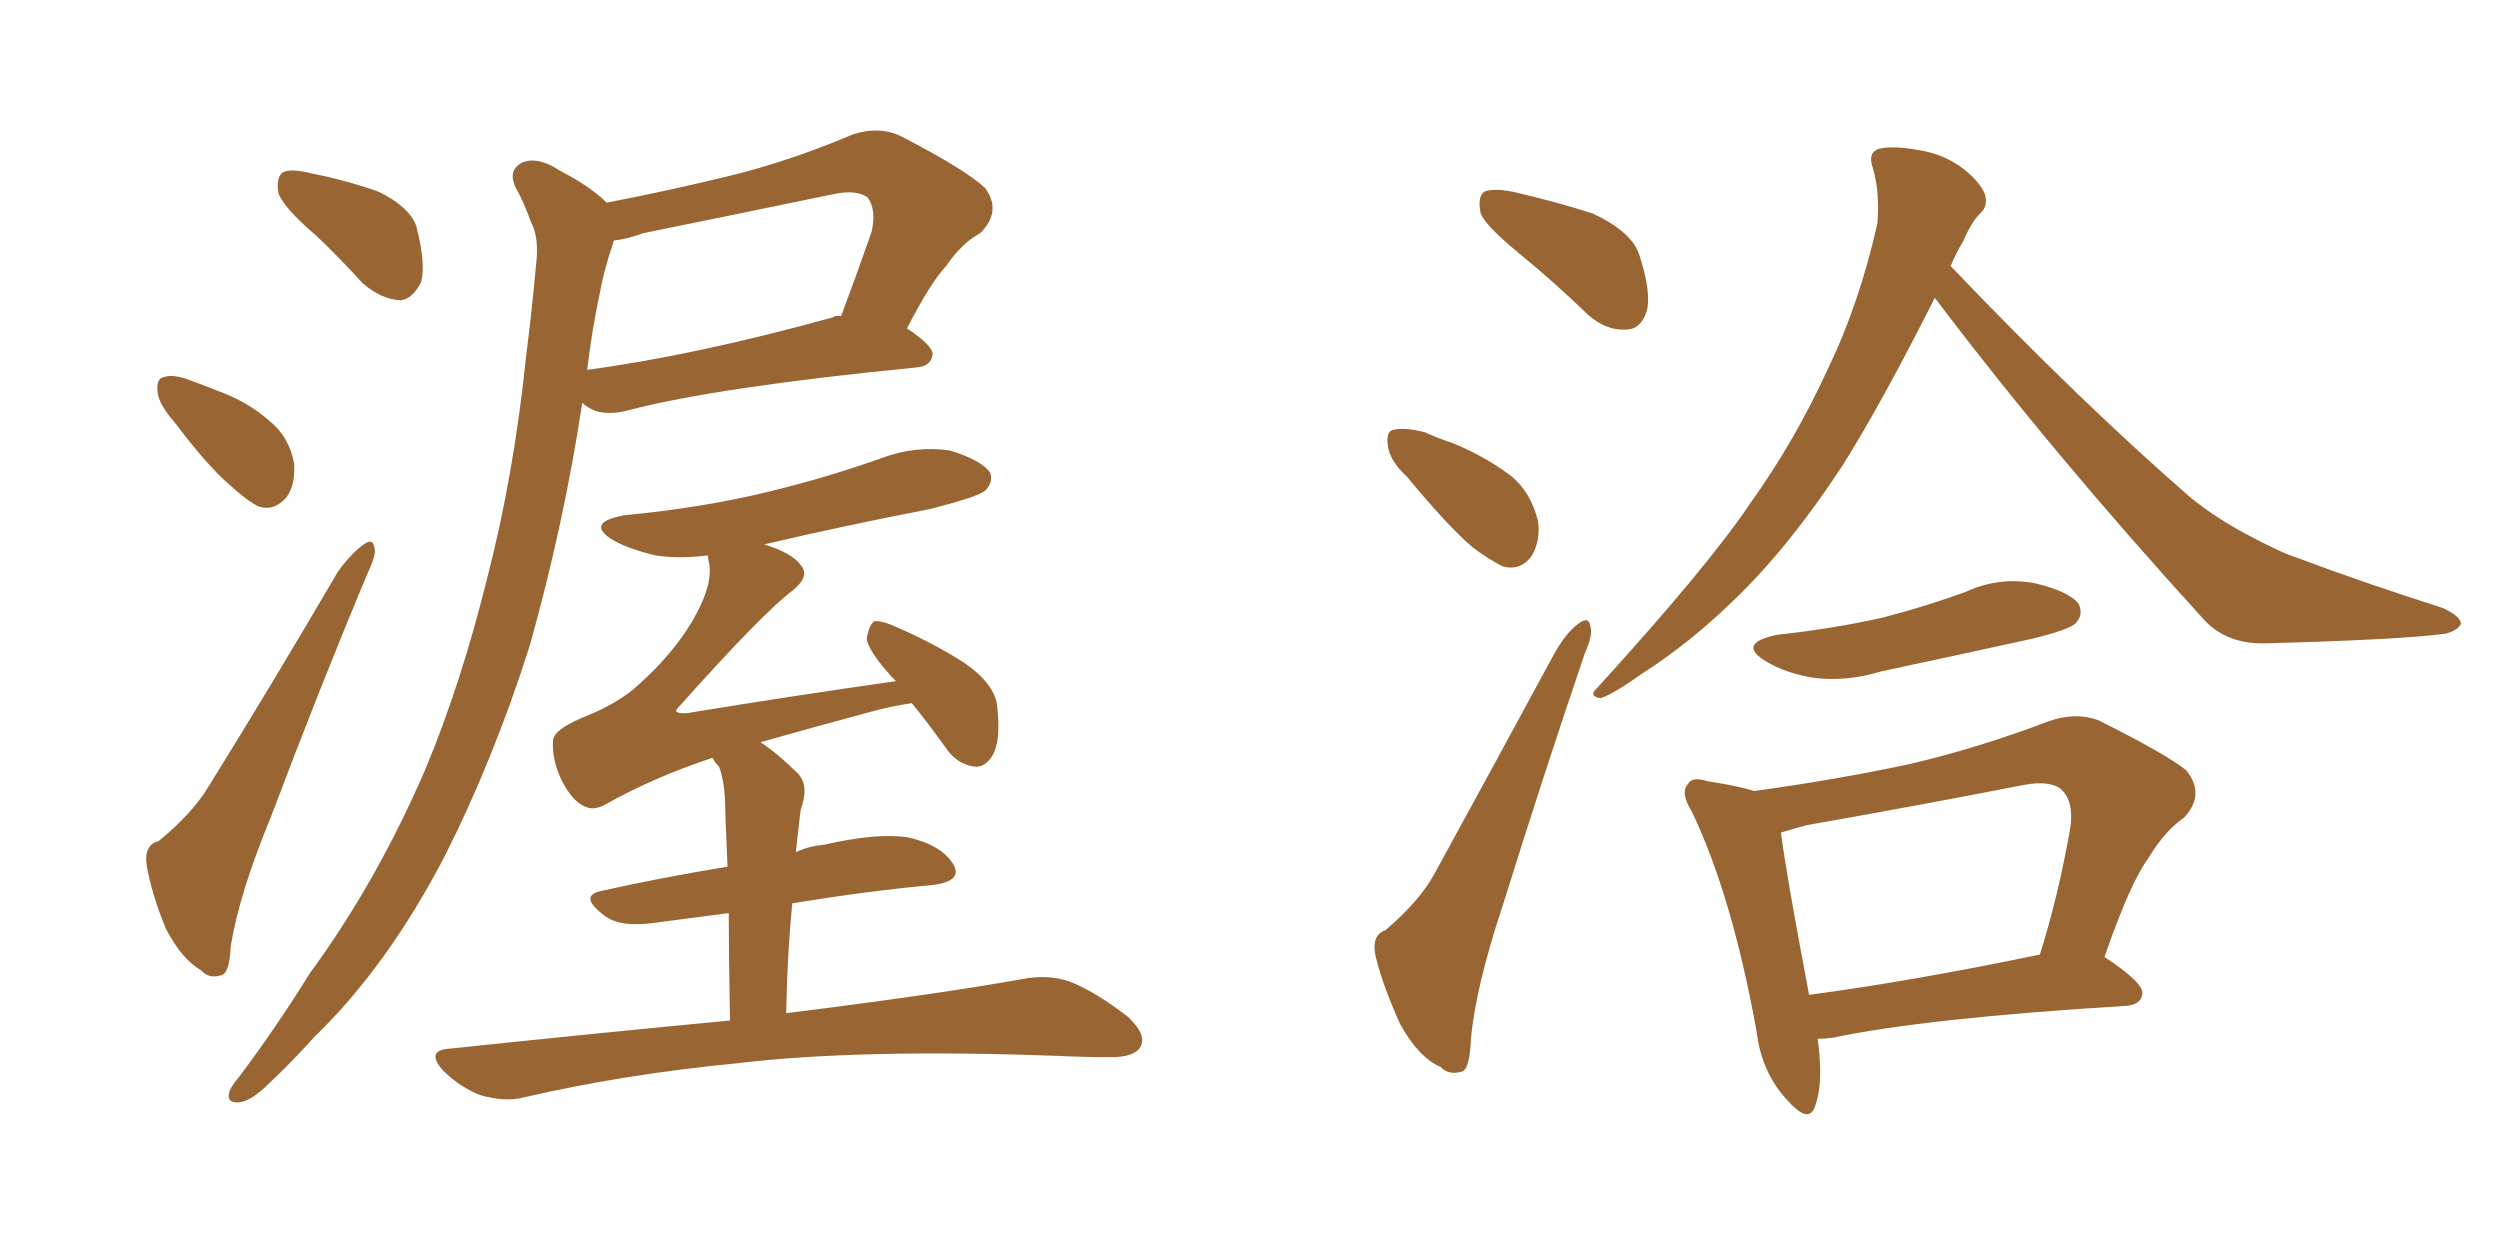 <svg xmlns="http://www.w3.org/2000/svg" xmlns:xlink="http://www.w3.org/1999/xlink" width="300" height="150"><path fill="#996633" padding="10" d="M37.94 28.27L37.94 28.27Q33.98 24.90 33.40 23.14L33.40 23.14Q33.11 21.24 33.98 20.65L33.98 20.65Q35.01 20.21 37.35 20.80L37.35 20.80Q41.75 21.68 45.41 23.00L45.41 23.00Q49.07 24.76 49.95 27.10L49.95 27.10Q51.12 31.64 50.54 33.84L50.54 33.84Q49.51 35.89 48.05 36.04L48.05 36.04Q45.70 35.89 43.51 33.98L43.51 33.98Q40.72 30.91 37.94 28.27ZM20.95 50.68L20.95 50.68Q19.04 48.49 18.90 47.02L18.90 47.02Q18.75 45.41 19.63 45.26L19.63 45.26Q20.80 44.82 23.00 45.70L23.00 45.70Q24.61 46.29 26.07 46.88L26.07 46.88Q29.74 48.19 32.37 50.54L32.37 50.54Q34.72 52.44 35.30 55.66L35.30 55.66Q35.45 58.15 34.42 59.62L34.42 59.62Q32.96 61.38 31.05 60.79L31.05 60.79Q29.59 60.06 27.69 58.30L27.69 58.30Q25.05 56.10 20.95 50.68ZM19.04 100.93L19.04 100.93Q23.14 97.56 25.05 94.34L25.05 94.34Q32.52 82.32 40.58 68.55L40.58 68.55Q42.19 66.36 43.65 65.33L43.65 65.33Q44.82 64.45 44.97 65.92L44.97 65.92Q45.12 66.65 44.09 68.85L44.09 68.85Q38.38 82.47 32.52 98.00L32.52 98.00Q28.71 107.23 27.69 113.53L27.69 113.53Q27.54 116.89 26.51 117.04L26.51 117.04Q25.05 117.48 24.17 116.46L24.17 116.46Q21.83 115.14 19.92 111.47L19.92 111.47Q18.16 107.23 17.58 103.71L17.58 103.71Q17.29 101.37 19.04 100.93ZM72.80 24.32L72.80 24.32Q80.42 22.85 87.60 21.09L87.60 21.09Q94.78 19.34 102.39 16.11L102.39 16.11Q105.62 15.09 108.25 16.41L108.25 16.41Q115.87 20.36 118.21 22.56L118.21 22.56Q120.26 25.34 117.63 27.98L117.63 27.98Q115.43 29.15 113.53 31.93L113.53 31.93Q111.62 33.98 108.84 39.40L108.84 39.40Q111.91 41.46 111.91 42.48L111.91 42.48Q111.77 43.95 110.01 44.09L110.01 44.09Q86.13 46.44 75.44 49.22L75.44 49.22Q73.39 49.80 71.63 49.37L71.63 49.37Q70.46 48.93 69.87 48.34L69.87 48.34Q67.68 62.84 63.57 77.49L63.57 77.49Q59.18 91.26 53.32 102.83L53.32 102.83Q46.44 116.02 37.65 124.51L37.65 124.51Q35.16 127.29 32.37 129.93L32.37 129.93Q30.18 132.13 28.71 132.28L28.71 132.28Q27.10 132.42 27.54 130.96L27.54 130.96Q27.83 130.22 28.71 129.20L28.71 129.20Q33.11 123.34 37.21 116.75L37.21 116.75Q45.26 105.76 51.12 92.14L51.12 92.14Q55.37 81.88 58.45 69.43L58.45 69.43Q61.67 56.98 63.13 42.77L63.13 42.77Q63.87 36.91 64.31 31.93L64.31 31.93Q64.75 28.56 63.72 26.66L63.72 26.66Q62.84 24.17 61.82 22.41L61.82 22.41Q60.94 20.36 62.70 19.48L62.70 19.48Q64.60 18.75 67.24 20.51L67.24 20.51Q70.90 22.41 72.80 24.32ZM71.92 35.45L71.92 35.45Q71.04 39.55 70.46 44.38L70.46 44.38Q83.50 42.63 99.90 38.09L99.90 38.09Q100.34 37.79 100.93 37.94L100.93 37.94Q102.69 33.25 104.59 27.83L104.59 27.83Q105.18 25.20 104.15 23.73L104.15 23.73Q102.83 22.71 100.05 23.29L100.05 23.29Q88.77 25.63 77.20 27.98L77.20 27.98Q75.15 28.71 73.68 28.86L73.68 28.86Q73.54 29.15 73.54 29.30L73.54 29.30Q72.51 32.23 71.92 35.45ZM87.60 122.46L87.60 122.46L87.60 122.46Q87.45 114.84 87.45 109.57L87.45 109.57Q83.06 110.16 78.52 110.74L78.52 110.74Q74.41 111.33 72.51 109.86L72.51 109.86Q69.43 107.52 72.07 106.93L72.07 106.93Q79.25 105.32 87.30 104.00L87.30 104.00Q87.01 97.41 87.01 96.09L87.01 96.09Q86.87 93.46 86.28 91.99L86.28 91.99Q85.69 91.41 85.55 90.97L85.55 90.97Q85.40 90.97 85.40 90.97L85.40 90.97Q78.37 93.31 72.66 96.53L72.66 96.53Q71.34 97.27 70.31 96.83L70.31 96.83Q68.70 96.24 67.38 93.60L67.38 93.60Q66.21 91.11 66.36 88.92L66.36 88.92Q66.36 87.60 69.87 86.13L69.87 86.13Q74.27 84.38 76.61 82.18L76.61 82.18Q80.71 78.52 83.06 74.56L83.06 74.56Q85.55 70.31 85.11 67.68L85.11 67.68Q84.96 67.09 84.96 66.65L84.96 66.65Q81.45 67.09 78.66 66.65L78.66 66.65Q75.59 65.92 73.68 64.89L73.68 64.89Q70.02 62.70 75 61.82L75 61.82Q84.23 60.94 92.14 59.03L92.14 59.03Q99.32 57.28 105.91 54.93L105.91 54.93Q109.86 53.47 113.96 54.05L113.96 54.05Q117.77 55.22 118.80 56.69L118.80 56.69Q119.24 57.86 118.21 58.89L118.21 58.89Q117.33 59.62 111.62 61.08L111.62 61.08Q101.07 63.13 91.70 65.33L91.70 65.33Q95.07 66.36 96.09 67.82L96.09 67.82Q97.27 69.14 95.07 70.90L95.07 70.90Q91.55 73.54 81.74 84.52L81.74 84.52Q81.01 85.25 81.15 85.40L81.15 85.40Q81.59 85.69 82.62 85.55L82.62 85.55Q95.07 83.50 107.52 81.74L107.52 81.74Q107.23 81.45 107.08 81.30L107.08 81.30Q104.15 78.08 104.00 76.61L104.00 76.61Q104.30 75 104.88 74.56L104.88 74.56Q105.76 74.41 107.67 75.29L107.67 75.29Q112.06 77.20 115.72 79.54L115.72 79.54Q119.53 82.18 119.68 84.96L119.68 84.96Q120.12 88.92 119.09 90.67L119.09 90.67Q118.21 92.14 116.89 91.99L116.89 91.99Q114.84 91.70 113.53 89.79L113.53 89.79Q111.33 86.72 109.42 84.38L109.42 84.38Q107.52 84.67 105.62 85.11L105.62 85.11Q98.00 87.16 91.26 89.06L91.26 89.06Q93.46 90.53 95.80 92.87L95.80 92.87Q97.12 94.34 96.09 97.12L96.09 97.12Q95.95 98.14 95.80 99.61L95.80 99.61Q95.65 100.78 95.51 102.25L95.51 102.25Q97.12 101.51 98.88 101.37L98.88 101.37Q105.32 99.90 108.98 100.49L108.98 100.49Q112.94 101.37 114.40 103.71L114.40 103.71Q115.58 105.76 111.91 106.20L111.91 106.20Q104.00 106.93 95.07 108.40L95.07 108.40Q94.48 114.40 94.34 121.58L94.34 121.58Q112.06 119.38 122.75 117.48L122.75 117.48Q125.68 116.89 128.32 117.77L128.32 117.77Q131.40 118.95 135.35 122.02L135.35 122.02Q137.70 124.22 136.82 125.68L136.82 125.68Q136.08 126.86 133.30 126.86L133.30 126.86Q130.22 126.86 127.00 126.71L127.00 126.71Q103.13 125.83 88.48 127.59L88.48 127.59Q74.85 128.91 62.84 131.69L62.84 131.69Q60.64 132.28 57.57 131.40L57.57 131.40Q55.08 130.37 53.17 128.47L53.17 128.47Q50.98 125.98 54.05 125.83L54.05 125.83Q72.07 123.93 87.60 122.46ZM182.37 30.47L182.37 30.47Q178.27 27.10 177.69 25.63L177.69 25.63Q177.25 23.58 178.13 23.00L178.13 23.00Q179.15 22.56 181.49 23.00L181.49 23.00Q186.62 24.17 191.16 25.63L191.16 25.63Q195.85 27.83 196.73 30.62L196.73 30.62Q198.19 35.16 197.61 37.35L197.61 37.35Q196.88 39.55 195.12 39.55L195.12 39.55Q192.77 39.70 190.58 37.79L190.58 37.79Q186.33 33.69 182.37 30.47ZM168.90 57.28L168.90 57.28Q166.70 55.22 166.55 53.47L166.55 53.47Q166.26 51.71 167.29 51.56L167.29 51.56Q168.60 51.27 170.95 51.86L170.95 51.86Q172.56 52.59 174.32 53.17L174.32 53.17Q178.27 54.79 181.35 57.13L181.35 57.13Q183.69 59.03 184.57 62.55L184.57 62.55Q184.86 64.89 183.84 66.65L183.84 66.65Q182.52 68.55 180.32 67.97L180.32 67.97Q178.56 67.09 176.66 65.63L176.66 65.63Q173.73 63.13 168.90 57.28ZM166.26 111.62L166.26 111.62Q170.36 108.11 172.12 104.88L172.12 104.88Q178.86 92.58 186.47 78.52L186.47 78.52Q187.94 75.88 189.40 74.85L189.40 74.85Q190.72 73.83 190.87 75.29L190.87 75.29Q191.16 76.17 190.14 78.52L190.14 78.52Q185.30 92.72 180.32 108.69L180.32 108.69Q177.10 118.36 176.51 124.66L176.51 124.66Q176.37 128.47 175.34 128.61L175.34 128.61Q173.88 129.05 172.85 128.03L172.85 128.03Q170.21 126.86 168.02 122.90L168.02 122.90Q165.97 118.36 165.09 114.84L165.09 114.84Q164.50 112.21 166.26 111.62ZM232.18 35.74L232.18 35.74Q225.59 48.78 221.04 55.96L221.04 55.96Q214.60 65.77 208.01 72.07L208.01 72.07Q202.73 77.20 197.02 80.86L197.02 80.86Q193.51 83.35 192.04 83.79L192.04 83.79Q190.58 83.50 191.60 82.62L191.60 82.62Q205.08 67.82 210.06 60.35L210.06 60.35Q215.33 53.03 219.43 44.09L219.43 44.09Q223.10 36.47 225.29 26.81L225.29 26.81Q225.59 22.85 224.71 20.07L224.71 20.07Q224.12 18.31 225.44 17.87L225.44 17.87Q227.05 17.43 230.27 18.02L230.27 18.02Q233.20 18.46 235.55 20.21L235.55 20.21Q237.60 21.83 238.18 23.29L238.18 23.29Q238.62 24.76 237.60 25.63L237.60 25.63Q236.57 26.66 235.55 29.00L235.55 29.00Q234.67 30.47 234.08 31.93L234.08 31.93Q249.61 48.19 262.94 59.77L262.94 59.77Q265.87 62.11 269.38 64.01L269.38 64.01Q273.78 66.36 275.68 66.94L275.68 66.94Q283.45 69.87 293.12 72.95L293.12 72.95Q295.31 73.97 295.31 74.85L295.31 74.85Q295.02 75.59 293.55 76.03L293.55 76.03Q288.28 76.76 271.88 77.20L271.88 77.20Q267.04 77.34 264.26 74.12L264.26 74.12Q246.24 54.35 232.18 35.74ZM213.28 76.17L213.28 76.17Q220.02 75.44 225.88 74.12L225.88 74.12Q231.01 72.80 235.84 71.04L235.84 71.04Q239.94 69.14 244.34 70.02L244.34 70.02Q248.44 71.04 249.46 72.51L249.46 72.51Q250.05 73.83 249.02 74.85L249.02 74.85Q248.14 75.59 244.04 76.61L244.04 76.61Q234.67 78.66 225.73 80.57L225.73 80.57Q221.48 81.88 217.38 81.30L217.38 81.30Q214.16 80.71 211.96 79.39L211.96 79.39Q208.30 77.20 213.28 76.17ZM218.12 124.66L218.12 124.66Q218.85 129.93 217.82 132.71L217.82 132.71Q217.09 135.06 214.31 131.84L214.31 131.84Q211.38 128.61 210.79 123.78L210.79 123.78Q207.86 107.52 203.03 97.41L203.03 97.41Q201.56 95.07 202.59 94.04L202.59 94.04Q203.03 93.16 204.93 93.75L204.93 93.75Q208.74 94.34 210.50 94.92L210.50 94.92Q220.17 93.60 229.10 91.70L229.10 91.70Q237.30 89.79 245.80 86.57L245.80 86.57Q249.02 85.40 251.81 86.43L251.81 86.43Q260.01 90.53 262.35 92.43L262.35 92.43Q264.70 95.36 262.06 98.14L262.06 98.14Q259.72 99.76 257.81 102.98L257.81 102.98Q255.62 105.91 252.54 114.84L252.54 114.84Q257.23 117.92 257.08 119.24L257.08 119.24Q256.93 120.56 255.18 120.70L255.18 120.70Q231.15 122.17 220.02 124.51L220.02 124.51Q218.99 124.66 218.12 124.66ZM217.09 119.38L217.09 119.38L217.09 119.38Q229.25 117.77 244.78 114.55L244.78 114.55Q246.97 107.67 248.44 99.32L248.44 99.32Q248.88 96.24 247.41 94.78L247.41 94.78Q246.09 93.60 242.87 94.19L242.87 94.19Q230.13 96.68 216.80 99.02L216.80 99.02Q215.19 99.46 213.72 99.90L213.72 99.90Q214.31 104.74 217.09 119.38Z"/></svg>